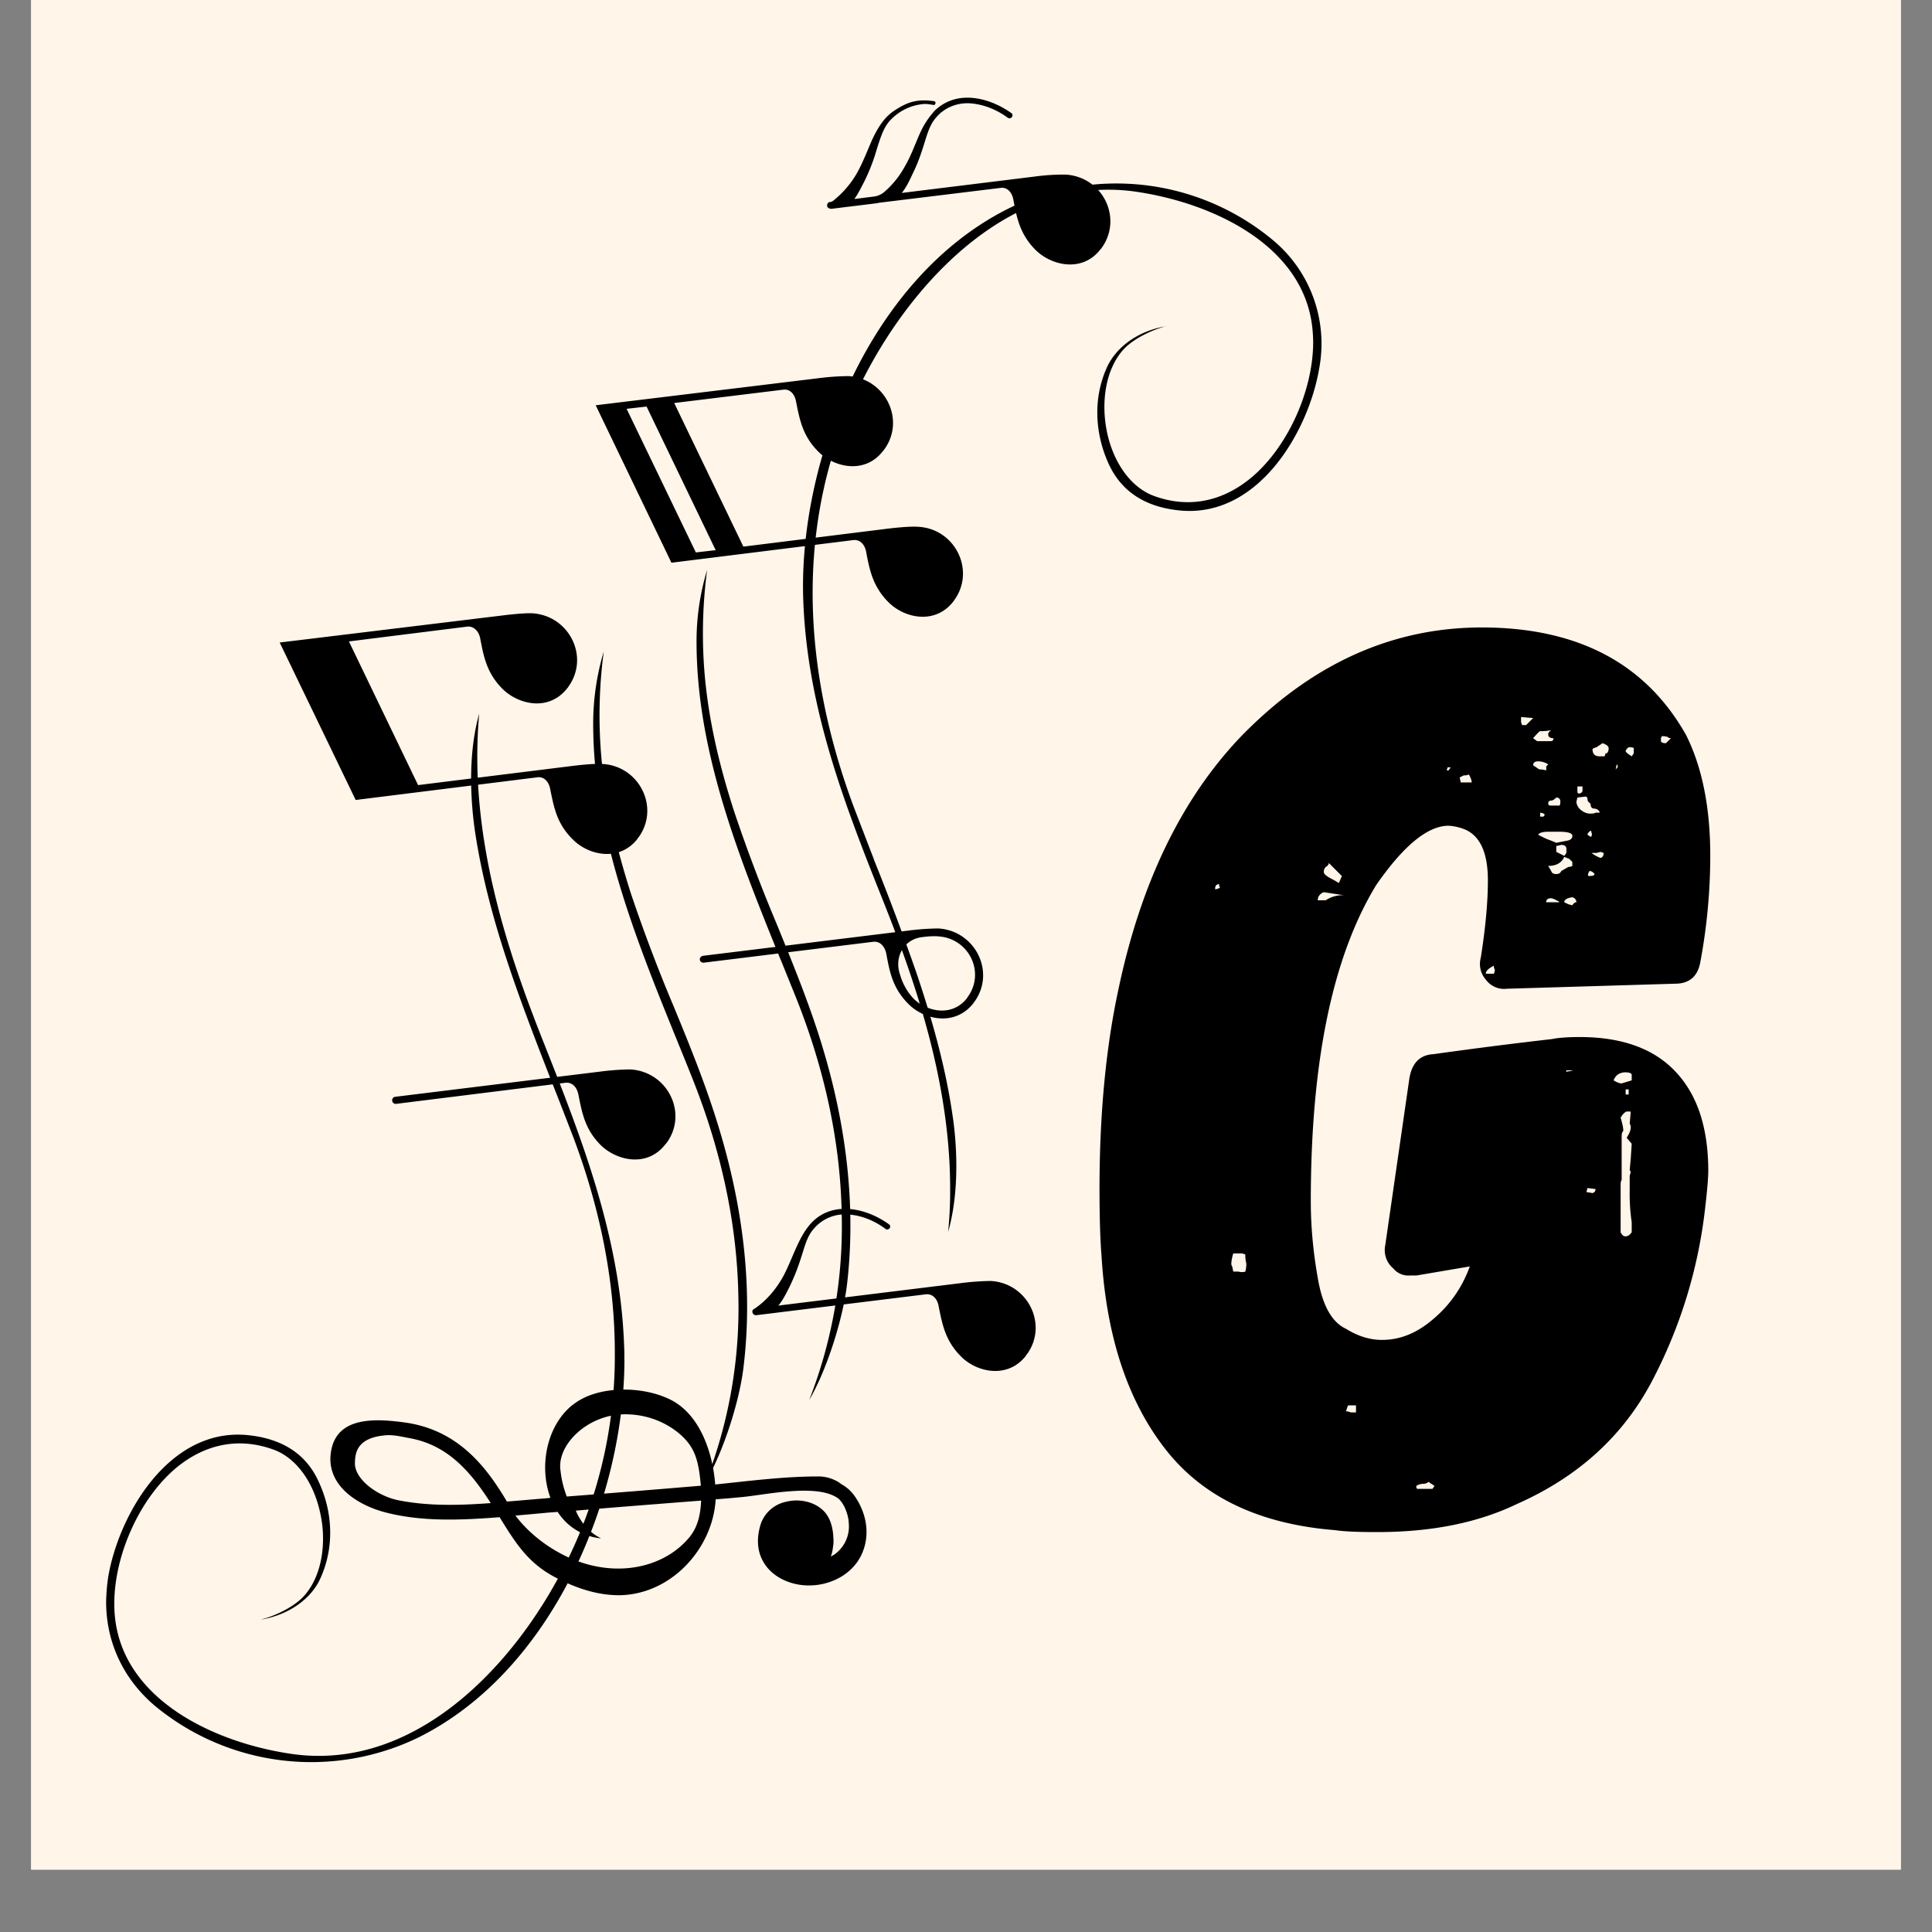 <?xml version="1.0" encoding="UTF-8"?>
<svg data-bbox="0.484 0 29.032 29.031" height="40" viewBox="0 0 30 30" width="40" xmlns="http://www.w3.org/2000/svg" data-type="color">
    <rect x="0" y="0" width="30" height="30" fill="#808080" stroke="none"/>
    <g>
        <defs>
            <clipPath id="1b3723a1-be10-4a34-94db-46d40ded4c1c">
                <path d="M.484 0h29.032v29.031H.484Zm0 0"/>
            </clipPath>
            <clipPath id="3fc1c253-4880-4c16-a969-68fd3f684a43">
                <path d="M12.836 1.516h4.41v2.593h-4.41Zm0 0"/>
            </clipPath>
            <clipPath id="940b30af-e155-49d9-84b1-5012555be4e0">
                <path d="M1.648 11H10v16.64H1.648Zm0 0"/>
            </clipPath>
            <clipPath id="171514c0-bfc3-4f60-b812-28d44b4fdd1d">
                <path d="M12.46 2.848h8.06v16.28h-8.06Zm0 0"/>
            </clipPath>
        </defs>
        <g clip-path="url(#1b3723a1-be10-4a34-94db-46d40ded4c1c)">
            <path d="M.484 0h29.032v29.031H.484Zm0 0" fill="#ffffff" data-color="1"/>
            <path d="M.484 0h29.032v29.031H.484Zm0 0" fill="#fff5e9" data-color="2"/>
        </g>
        <path d="M6.137 17.031c-.032.004-.051.032-.047.063.004.027.031.05.058.047l2.633-.328c.11-.012.18.078.2.183.058.293.105.543.347.785.246.242.719.352 1-.008l.024-.027c.335-.46.015-1.105-.563-1.14a4 4 0 0 0-.48.035z" fill="#000000" data-color="3"/>
        <path d="M14.566 14.54c.477.026.739.558.461.94l-.015.024c-.235.293-.621.203-.825.004a.9.9 0 0 1-.21-.371c-.098-.274.058-.555.347-.586.082-.012.168-.016.242-.012m-.476-.087-3.176.39c-.027.005-.05.032-.047.06.004.03.031.05.063.046l2.629-.324c.109-.012.18.074.203.184.054.293.101.539.347.785.243.242.715.347 1-.008.008-.008.012-.02.02-.027.336-.461.016-1.106-.559-1.141a4 4 0 0 0-.48.035" fill="#000000" data-color="3"/>
        <path d="M12.719 18.887c-.156.105-.254.27-.332.437-.082.172-.145.352-.239.52-.109.187-.25.355-.43.476q-.012.006-.019.012a.04.04 0 0 0-.015.043c.004.031.03.05.062.047l2.629-.324c.11-.012.18.074.2.183.058.293.105.54.35.785.243.243.716.348 1-.007a.1.1 0 0 1 .02-.028c.336-.46.016-1.105-.558-1.14a4 4 0 0 0-.48.035l-2.821.347c.07-.082.125-.195.176-.296.097-.204.136-.32.195-.504.066-.215.102-.325.23-.446a.63.63 0 0 1 .485-.168c.207.012.41.098.578.223.047.035.102-.035.055-.07-.301-.219-.75-.348-1.086-.125" fill="#000000" data-color="3"/>
        <g clip-path="url(#3fc1c253-4880-4c16-a969-68fd3f684a43)">
            <path d="M14.492 1.629q.012.004.024-.004v-.004c.02-.016.011-.047-.012-.05-.281-.04-.43.023-.625.152-.156.105-.254.273-.332.437-.078.176-.145.356-.238.524a1.5 1.5 0 0 1-.371.433.1.1 0 0 1-.047.02c-.028 0-.047.023-.047.05v.016q.006.017.02.027a.1.1 0 0 0 .038.012h.012l.7-.086.038-.008 1.883-.23c.11-.016.18.074.2.18.054.293.105.543.347.785.246.242.719.351 1-.004l.023-.027c.336-.465.016-1.11-.562-1.141a3.4 3.4 0 0 0-.48.031l-2.06.254c.063-.078.114-.18.157-.273.098-.2.137-.32.195-.504.067-.215.102-.324.23-.446a.1.1 0 0 0 .02-.02c.028-.019.055-.042.082-.058a.65.65 0 0 1 .383-.09c.211.016.414.102.578.223.047.035.102-.035.059-.07-.305-.219-.75-.348-1.086-.125l-.035.023c-.027.024-.055.043-.078.07a1.3 1.3 0 0 0-.223.344c-.078.172-.14.356-.238.52a1.4 1.4 0 0 1-.32.394.3.3 0 0 1-.149.067l-.312.039c.058-.078.109-.184.156-.274a3 3 0 0 0 .195-.507c.067-.211.117-.36.23-.465a.8.8 0 0 1 .477-.227c.059-.008.114.004.168.012" fill="#000000" data-color="3"/>
        </g>
        <path d="m10.04 6.313 1.073 2.23-.308.035-1.075-2.23Zm-.79-.02 1.176 2.445 2.82-.351c.11-.016.184.074.203.18.055.292.106.542.348.785.246.246.715.351 1-.004l.02-.028c.335-.46.015-1.11-.56-1.14-.152-.012-.48.03-.48.03l-2.234.278-1.074-2.23 1.691-.207c.11-.016.18.074.2.18.058.292.105.542.35.785.243.242.716.351.997-.008l.023-.028c.336-.46.016-1.105-.558-1.14a4 4 0 0 0-.48.035z" fill="#000000" data-color="3"/>
        <path d="M7.785 9.559s.328-.043.48-.036c.575.036.895.68.56 1.141a.1.1 0 0 1-.02.027c-.285.36-.754.25-1 .008-.242-.242-.293-.492-.348-.785-.02-.105-.094-.195-.203-.184l-1.836.23 1.074 2.231 2.383-.296s.328-.043.48-.032c.575.032.895.68.56 1.14q-.014.013-.02.028c-.286.356-.758.25-1 .004-.247-.242-.293-.492-.352-.785-.02-.105-.09-.195-.2-.18l-2.82.352-1.18-2.445z" fill="#000000" data-color="3"/>
        <path d="M10.734 22.473c.106.172.13.394.149.597q-1.041.088-2.082.168a1.6 1.6 0 0 1-.098-.406c-.058-.395.418-.867.996-.871.52-.004.903.289 1.035.512m-.023 1.39c-.45.555-1.402.711-2.254.106-.379-.27-.5-.528-.465-.434q.264-.023.516-.047l.152-.011a.9.9 0 0 0 .633.406c.145.023-.18-.02-.352-.426.645-.055 1.297-.105 1.946-.156-.008.199-.047.402-.176.562m-4.52-.566c-.324-.063-.687-.324-.68-.582.005-.13.012-.383.458-.426.133-.016.265.02.394.043.602.11.953.535 1.258 1.008-.48.035-.96.05-1.43-.043m2.704-1.485c-.41.325-.528.961-.348 1.446l-.07.008c-.2.015-.403.035-.606.05q-.058-.1-.121-.195c-.348-.539-.785-.933-1.45-1.031-.44-.059-1.07-.113-1.16.45-.085.519.407.831.844.944.57.149 1.18.121 1.774.075.262.425.457.734.91.957.3.152.629.261.973.254.797-.024 1.43-.735 1.472-1.489q.183-.013.367-.031c.368-.027 1.211-.23 1.543.023q.107.105.149.305.007.042.008.078a.53.53 0 0 1-.239.492h-.004l-.035.024c0-.004.004-.008.004-.016a.6.6 0 0 0 .028-.129.5.5 0 0 0 .007-.136c-.004-.153-.043-.325-.156-.434-.14-.137-.37-.191-.582-.137a.53.53 0 0 0-.39.344c-.07.223-.055.422.039.586.132.234.378.316.476.34.414.105.899-.082 1.063-.48.125-.297.058-.626-.121-.88a.6.6 0 0 0-.204-.183l-.043-.031a.6.6 0 0 0-.32-.09H12.7c-.523 0-1.062.07-1.594.125-.039-.488-.23-1.078-.687-1.313-.426-.218-1.137-.234-1.523.075" fill="#000000" data-color="3"/>
        <g clip-path="url(#940b30af-e155-49d9-84b1-5012555be4e0)">
            <path d="M9.695 21.11q.001-.114-.004-.22c-.062-1.706-.668-3.234-1.254-4.714-.59-1.485-1.164-3.246-.996-5.094-.199.707-.113 1.496-.066 1.824.203 1.352.695 2.617 1.219 3.961.094.235.195.5.297.762.351.922.656 2.094.656 3.375a7.2 7.2 0 0 1-.805 3.36c-.808 1.566-2.34 3.144-4.219 2.87-1.199-.175-2.636-.847-2.742-2.168-.066-.832.39-1.859 1.04-2.34.44-.324.933-.398 1.433-.214.336.125.601.48.71.945q.053.221.052.438c0 .363-.11.695-.313.906-.14.144-.406.285-.652.347h.004c.422-.07.777-.316.922-.644.214-.473.199-1.027-.043-1.527-.2-.418-.582-.653-1.13-.696-1.19-.086-1.96 1.239-2.124 2.207a3 3 0 0 0-.032.387c0 .629.27 1.203.762 1.617a3.81 3.81 0 0 0 4.086.488c2.11-1.05 3.2-3.757 3.2-5.87" fill="#000000" data-color="3"/>
        </g>
        <g clip-path="url(#171514c0-bfc3-4f60-b812-28d44b4fdd1d)">
            <path d="M19.754 3.719a3.8 3.8 0 0 0-4.086-.485c-2.18 1.082-3.273 3.946-3.195 6.086.062 1.707.668 3.235 1.257 4.711.52 1.309 1.024 2.828 1.024 4.43q.002.328-.031.668c.199-.707.117-1.496.066-1.824-.098-.668-.277-1.364-.559-2.2a39 39 0 0 0-.66-1.757v-.004l-.293-.762c-.644-1.695-1.144-4.238.145-6.734.808-1.567 2.344-3.145 4.219-2.871 1.199.175 2.64.847 2.742 2.168q.007.081.008.164c0 .796-.438 1.726-1.047 2.175-.438.325-.934.399-1.43.215-.336-.125-.605-.48-.715-.945-.12-.524-.02-1.05.262-1.344.14-.144.41-.285.656-.348q-.004-.001-.008.004c-.422.067-.773.313-.922.641a1.7 1.7 0 0 0-.148.703c0 .277.066.563.191.824.204.418.582.653 1.13.696 1.195.086 1.96-1.239 2.124-2.207a2.09 2.09 0 0 0-.73-2.004" fill="#000000" data-color="3"/>
        </g>
        <path d="M11.16 17.504c-.195-.645-.453-1.281-.707-1.895a25 25 0 0 1-.66-1.746c-.242-.765-.387-1.414-.45-2.047a7.5 7.5 0 0 1 .032-1.699c-.074.246-.16.625-.164 1.086v.04c0 1.702.664 3.343 1.309 4.929l.003.008c.075.183.153.375.227.562.453 1.133.695 2.27.715 3.375a7.4 7.4 0 0 1-.504 2.887c.254-.43.52-1.215.586-1.79.14-1.167.008-2.417-.387-3.71" fill="#000000" data-color="3"/>
        <path d="M12.766 16.238c-.196-.644-.457-1.281-.707-1.894a25 25 0 0 1-.66-1.746c-.247-.766-.387-1.414-.45-2.047a7.5 7.5 0 0 1 .031-1.7 3.8 3.8 0 0 0-.164 1.086v.032c0 1.71.664 3.351 1.309 4.941l.004.008.226.559c.454 1.132.696 2.27.715 3.378a7.4 7.4 0 0 1-.504 2.883c.254-.43.516-1.215.586-1.789.137-1.168.008-2.418-.386-3.71" fill="#000000" data-color="3"/>
        <path d="M24.104 16.134q.14-.03.422-.031.996 0 1.5.547.499.534.5 1.531 0 .158-.047.563a7.6 7.6 0 0 1-.844 2.734q-.673 1.253-2.078 1.875-.908.438-2.172.437c-.281 0-.5-.007-.656-.03q-1.77-.142-2.64-1.267c-.587-.757-.911-1.757-.985-3q-.03-.356-.031-1.046.002-1.735.296-3.094.517-2.45 1.875-3.89 1.655-1.719 3.766-1.72 2.233.002 3.172 1.672.375.75.375 1.875a9 9 0 0 1-.156 1.657q-.063.328-.391.328l-2.61.078a.35.35 0 0 1-.327-.14.37.37 0 0 1-.079-.344c.07-.446.11-.848.11-1.204q-.002-.622-.344-.78a.8.8 0 0 0-.266-.063q-.486 0-1.125.922c-.68 1.117-1.015 2.75-1.015 4.906q-.001.58.11 1.203.107.628.437.781.281.174.562.172.422 0 .797-.328.387-.327.563-.813l-.829.141h-.109a.3.3 0 0 1-.25-.11.37.37 0 0 1-.125-.359l.375-2.593q.06-.359.375-.375a73 73 0 0 1 1.844-.235m-.469-4.875h.063l.046-.047.063-.062-.188-.016v.078Zm.453.078a.7.7 0 0 1-.172.016q-.016.002-.11.11l.063.046h.22l.03-.015v-.032q-.08 0-.078-.062 0-.03.047-.063m1.703.172c.008.024.035.031.078.031l.079-.078h-.032q-.016-.03-.11-.031l-.015.031Zm-1 .094q-.063.018-.062.031-.001.11.11.11h.077l.016-.047q.03.001.031-.016c.008-.008.016-.031.016-.062 0-.032-.031-.055-.094-.079Zm.5 0q-.047.034-.047.062 0 .02.094.079l.031-.047v-.078q0-.014-.078-.016m-1.39.344c.039 0 .078.007.109.015V11.9l.031-.031a.3.3 0 0 0-.156-.047c-.055 0-.078.023-.078.062Zm1.218-.032v-.03l-.015-.016-.016.078Zm-2.625.047.032-.047h-.047l-.016.047Zm.172.11.016.078h.172a.3.3 0 0 0-.047-.125q-.02.016-.078.015Zm1.828.218q-.002.034.032.032.046-.012.047-.047v-.063h-.079Zm-.015.157q0 .065.062.125.075.063.157.062.06 0 .078-.015h.062q-.001-.03-.031-.047a.1.1 0 0 0-.047-.016c-.043 0-.062-.023-.062-.078q-.048-.03-.047-.063-.001-.046-.032-.046l-.125.015Zm-.25 0c0-.04-.024-.063-.063-.063q-.047.047-.078.047-.047 0-.047.047 0 .033.047.031h.125c.008 0 .016-.02.016-.062m-.266.234q.06-.045-.047-.062v.062Zm.688.281.047.032c.007 0 .015-.004.015-.016q.012-.012 0-.047c0-.02-.008-.031-.015-.031q-.048.034-.047.062m-.235.016q-.002-.062-.203-.063h-.172q-.127 0-.156.047.031.017.125.063.093.034.156.062l.157-.031q.093-.013.093-.078m-.125.312.032-.046v-.063q-.001-.061-.079-.062l-.062.015h-.016v.094Zm.563.032q.047-.014.047-.078l-.047-.016-.063.016h-.078a.5.5 0 0 0 .14.078m-.688.25q.06 0 .078-.047l.11-.063q.029 0 .062-.015v-.063l-.047-.047-.078-.031q-.064.14-.25.14l.047.079q.013.047.078.047m-3.578-.11a.1.1 0 0 0-.031.078q-.002.049.156.125l.078.047.047-.11q-.002.001-.203-.202 0 .034-.047.062m4.094.14c.05 0 .078-.007.078-.03q-.033-.047-.078-.047-.046.08 0 .078m-5.75.188.016-.015q-.002.001-.016-.016v-.031q-.064 0-.063.078.03.001.063-.016m1.625.063a.15.15 0 0 0-.078.062.13.13 0 0 0-.016.063h.125a.47.47 0 0 1 .281-.078Zm3.922.156c0-.039-.024-.066-.063-.078q-.127.02-.125.078l.063.031.062.016q.03-.047.063-.047m-.266 0q0-.013-.047-.031a.2.2 0 0 0-.078-.031c-.055 0-.078.023-.078.062Zm-1.015.985q-.127.064-.125.125h.125c.007-.02.015-.04.015-.063a.1.1 0 0 1-.015-.062m1.234 1.625h-.11v.03c0-.007.016-.015.047-.015Zm.906.062q-.018-.03-.094-.031-.14.001-.187.125.077.047.125.047l.156-.047Zm-.047.234h-.047v.079h.047Zm.016 1.25.016-.171.015-.235-.078-.094q.061-.092.063-.156a.1.1 0 0 0-.016-.062l.016-.188h-.063q-.017 0-.062.047l-.032.047q.06.206.032.219-.017.017-.016.093v.657q-.017.018-.016.078v.734q.03.064.078.063.048 0 .094-.063v-.156a3 3 0 0 1-.031-.5v-.219l.016-.062Zm-.578.36q.047-.013.047-.063l-.125-.015-.016.062Zm-5.39 1.219a.5.5 0 0 0 .015-.125.5.5 0 0 1-.016-.141l-.047-.016h-.14q-.05.175-.016.203l.016.079h.078q.06.016.11 0m1.593 2.078-.031.093h.03l.048.016h.078v-.11Zm1.25 1.187c-.024.024-.055.031-.094.031a.2.2 0 0 0-.094.032v.031l.016.015h.234l.032-.046Zm0 0" fill="#000000" data-color="3"/>
    </g>
</svg>
